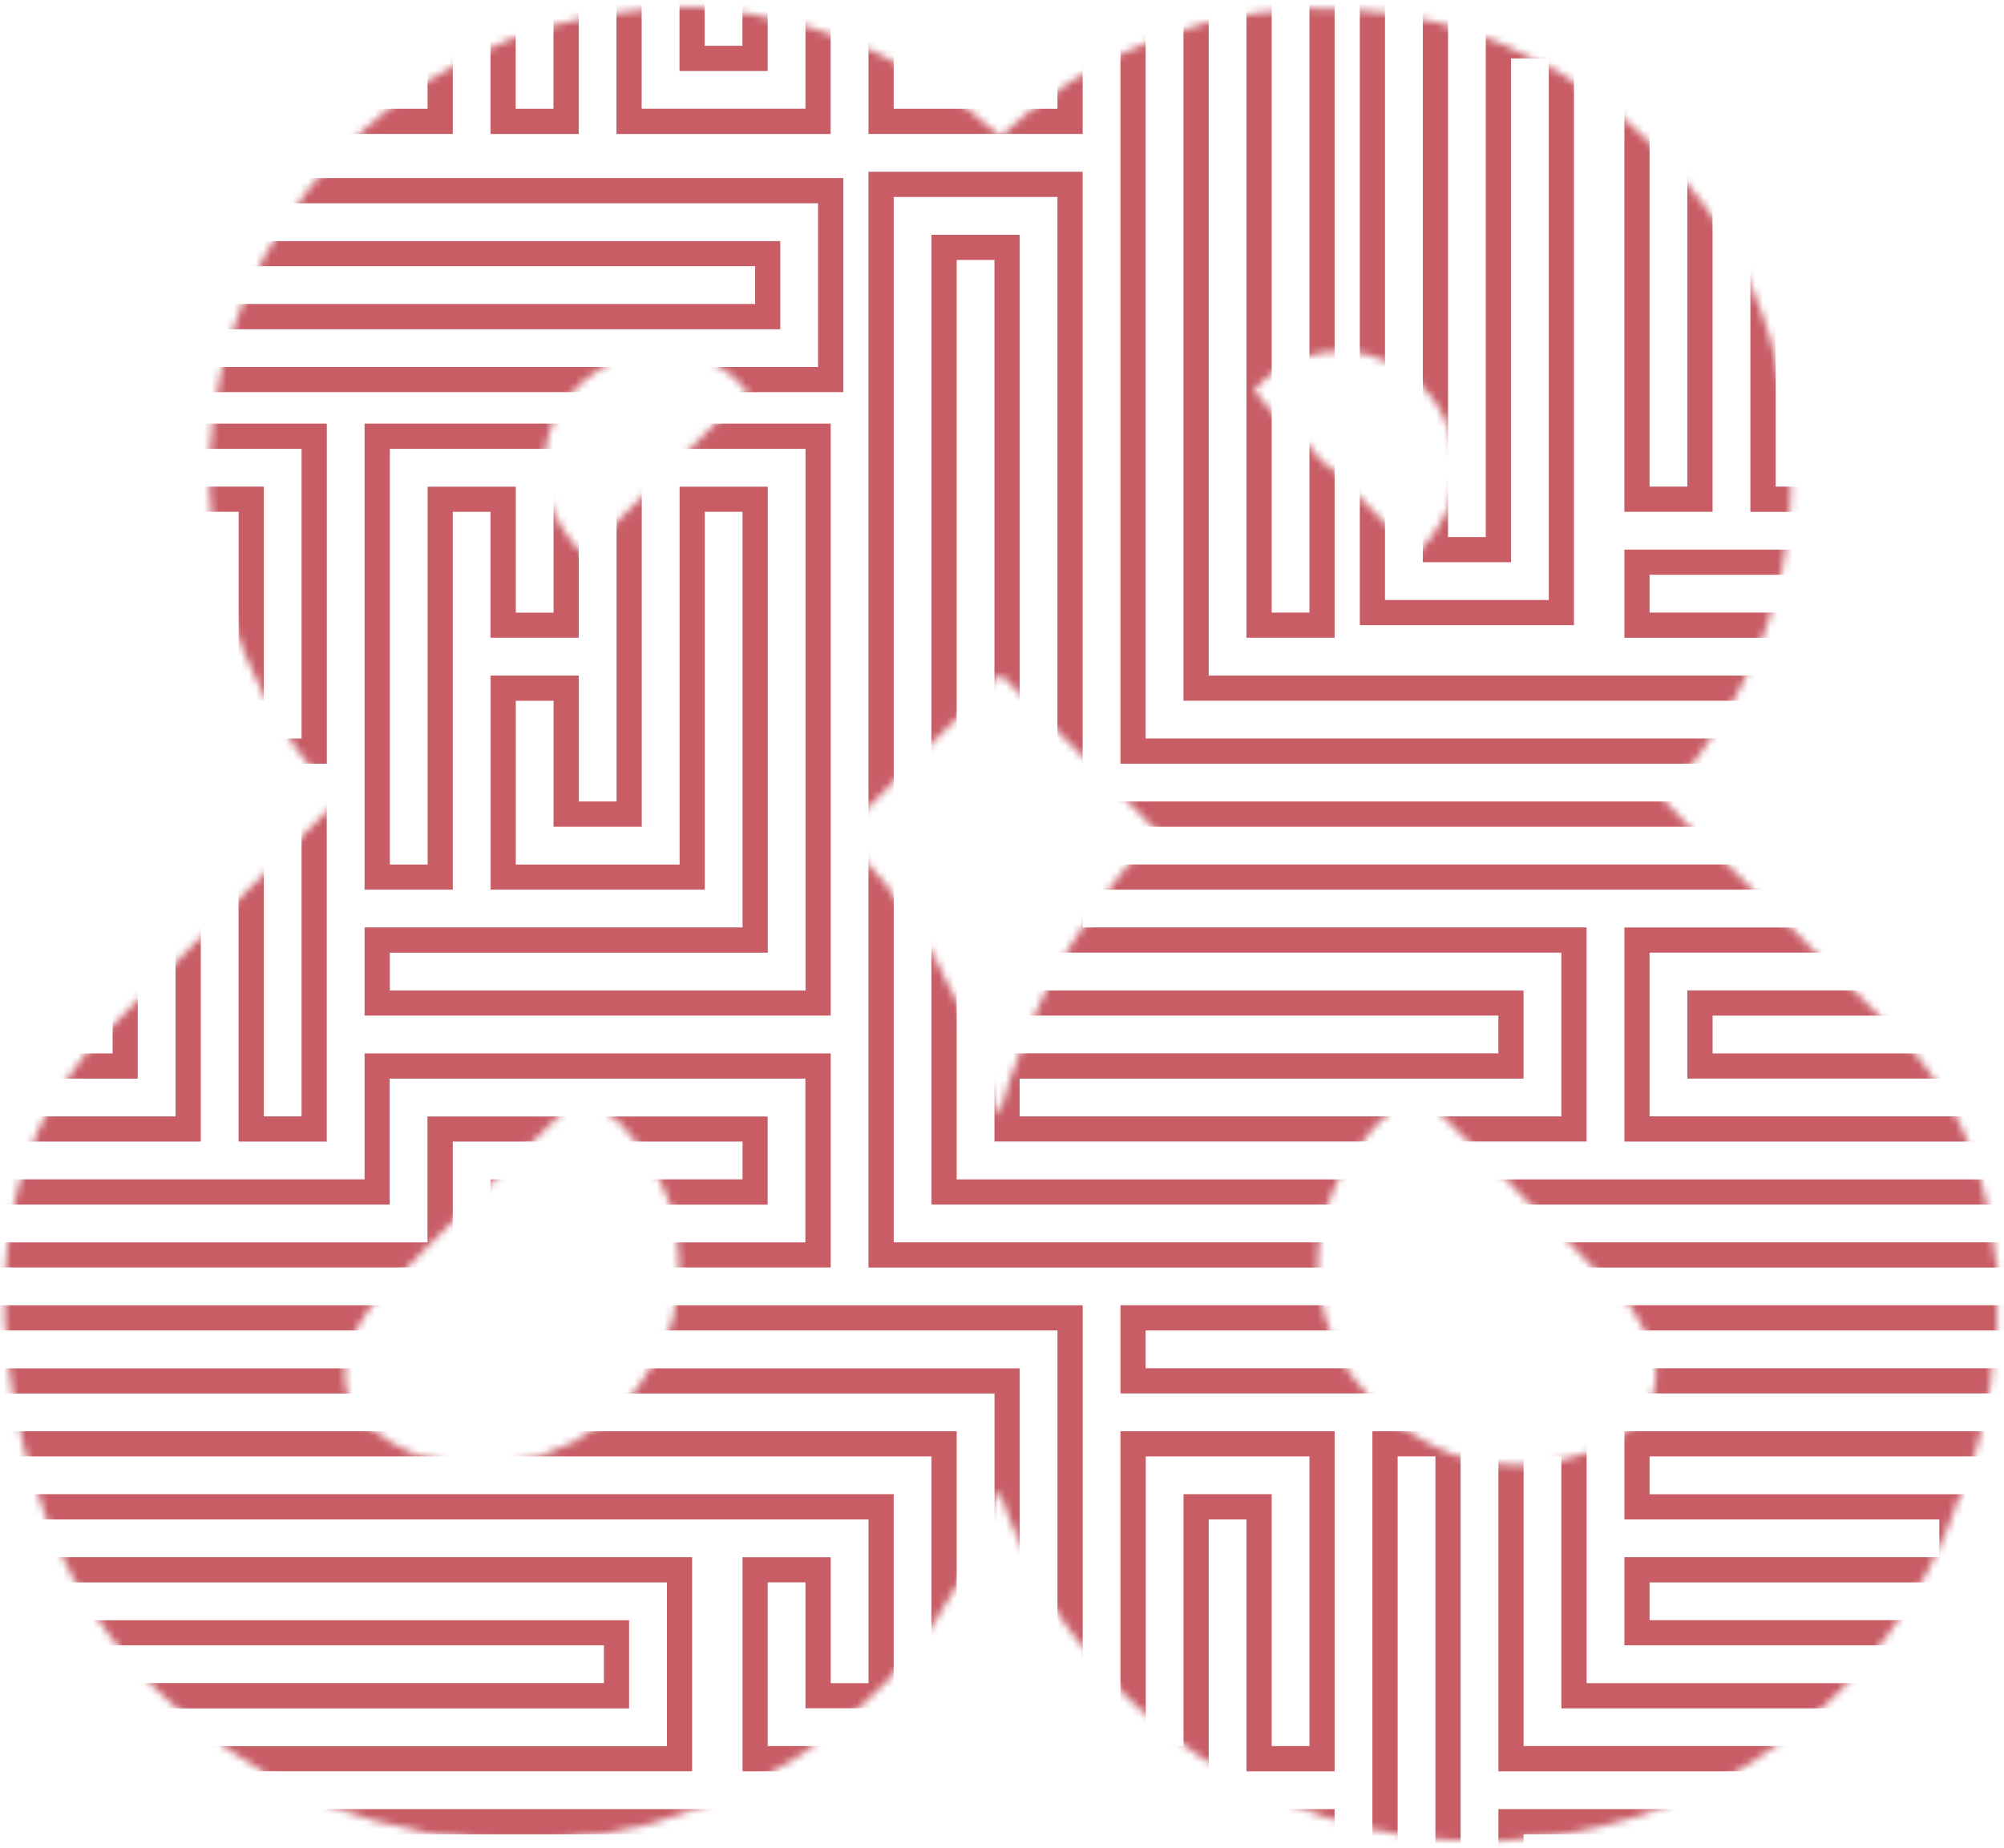<svg width="270" height="249" viewBox="0 0 270 249" fill="none" xmlns="http://www.w3.org/2000/svg">
<mask id="mask0_151_41000" style="mask-type:luminance" maskUnits="userSpaceOnUse" x="0" y="0" width="270" height="249">
<path d="M268.719 168.576C267.711 159.311 264.784 150.782 259.095 143.3C256.905 140.421 254.278 137.96 251.729 135.42C244.063 127.774 236.387 120.136 228.711 112.499C227.199 110.823 225.61 109.243 223.991 107.682C225.125 106.481 226.191 105.211 227.18 103.873C227.82 103.098 228.517 102.352 229.109 101.528C240.371 85.653 243.84 68.198 239.469 49.26C237.356 40.082 233.266 31.815 227.17 24.585C225.154 21.794 222.712 19.4 220.086 17.18C217.73 14.815 215.065 12.858 212.196 11.181C209.909 9.388 207.263 8.264 204.666 7.043C202.243 5.705 199.665 4.765 196.99 4.067C194.897 3.224 192.697 2.739 190.477 2.381C188.461 1.877 186.416 1.596 184.352 1.499C183.625 1.421 182.888 1.344 182.161 1.266C179.913 1.014 177.635 1.421 175.397 0.956H174.03C173.73 1.576 173.071 1.14 172.664 1.421C170.357 1.586 168.05 1.809 165.802 2.4C163.573 2.759 161.392 3.272 159.289 4.087C157.011 4.62 154.879 5.521 152.776 6.519C150.973 7.217 149.219 8.031 147.61 9.117C145.507 10.105 143.569 11.346 141.756 12.79C139.246 14.476 136.91 16.366 134.739 18.44C134.487 18.178 134.226 17.917 133.983 17.645C133.683 17.326 133.45 17.161 133.247 17.161C131.309 15.252 129.186 13.594 126.86 12.179C124.611 10.473 122.208 9.039 119.63 7.886C117.343 6.587 114.939 5.569 112.429 4.804C109.88 3.815 107.283 2.972 104.549 2.662C102.311 2.012 100.033 1.567 97.688 1.547C96.844 1.024 95.749 1.693 94.954 0.956H87.754C87.308 1.596 86.571 1.111 86.038 1.402C82.675 1.634 79.341 2.09 76.094 3.059C74.563 3.34 73.061 3.747 71.636 4.377C69.707 4.804 67.895 5.531 66.15 6.451C63.795 7.275 61.605 8.428 59.541 9.824C57.825 10.619 56.265 11.665 54.811 12.867C54.385 13.139 53.929 13.381 53.522 13.691C28.633 32.745 21.132 65.349 35.321 93.251C38.063 98.65 41.494 103.486 45.594 107.75C34.827 118.518 24.059 129.295 13.291 140.072C12.603 140.761 11.973 141.497 11.363 142.253C4.22 151.073 1.109 161.327 0.624 172.521C0.624 174.246 0.624 175.971 0.624 177.696C0.924 185.45 2.388 192.99 4.753 200.365C4.83 200.617 4.927 200.83 5.024 201.024C10.073 217.481 20.793 230.323 36.658 239.53C42.454 242.893 48.666 245.326 55.315 246.489C57.321 247.148 59.386 247.409 61.489 247.535C63.301 247.913 65.142 248.039 66.994 248.02C68.825 248.223 70.647 248.204 72.479 248.03C74.447 248.107 76.385 247.913 78.314 247.506C80.31 247.468 82.249 247.07 84.168 246.527C86.678 246.237 89.033 245.345 91.417 244.57C93.908 243.823 96.331 242.932 98.599 241.652C100.905 240.79 103.037 239.607 105.053 238.192C107.176 237.107 109.134 235.75 110.936 234.19C113.039 232.755 114.987 231.146 116.703 229.266C118.622 227.628 120.347 225.816 121.849 223.79C124.146 221.29 126.104 218.547 127.742 215.572C130.049 212.151 131.842 208.487 133.169 204.581C133.722 203.331 134.187 202.061 134.604 200.772C135.495 203.593 136.591 206.345 137.947 209.03C140.196 214.176 143.162 218.867 146.835 223.112C149.713 226.863 153.038 230.158 156.798 233.017C159.735 235.566 162.943 237.718 166.393 239.511C169.213 241.207 172.169 242.631 175.309 243.639C177.151 244.541 179.118 245.093 181.095 245.587C183.014 246.169 184.943 246.721 186.949 246.905C189.886 247.642 192.871 247.904 195.885 248.001C199.093 248.214 202.291 248.272 205.48 247.778C208.756 247.681 211.954 247.09 215.114 246.295C218.768 245.461 222.344 244.405 225.746 242.825C226.472 242.525 227.219 242.263 227.926 241.924C245.013 234.006 257.971 219.545 263.883 201.984C264.232 201.751 264.494 201.402 264.687 200.84C266.199 196.285 267.304 191.633 268.118 186.903C268.448 184.975 268.273 182.959 269.087 181.108V169.778C268.535 169.507 268.777 168.973 268.739 168.566L268.719 168.576ZM172.673 49.367C176.346 47.477 180.184 46.847 184.245 47.777C186.232 48.33 188.025 49.289 189.779 50.336C193.937 53.825 196.234 58.148 196.031 63.711C195.866 68.12 193.889 71.6 190.904 74.594C189.217 72.947 187.376 71.445 185.806 69.681C184.284 68.101 182.811 66.483 181.231 64.971C180.272 64.05 179.583 62.819 178.227 62.354C176.211 59.553 173.681 57.256 170.997 55.124C170.396 54.174 169.678 53.35 168.913 52.565C170.047 51.383 171.316 50.336 172.683 49.376L172.673 49.367ZM76.492 53.544C76.492 53.544 76.463 53.466 76.443 53.428C76.463 53.466 76.472 53.505 76.492 53.544C79.118 50.443 82.346 48.33 86.368 47.535C88.083 47.312 89.799 47.283 91.514 47.516C93.384 47.884 95.129 48.591 96.854 49.376C98.356 50.316 99.616 51.45 100.702 52.72C100.615 52.807 100.527 52.904 100.44 52.991C97.465 55.967 94.489 58.942 91.514 61.927C88.771 64.67 86.038 67.413 83.295 70.146C81.745 71.619 80.213 73.112 78.701 74.614C78.294 74.275 77.887 73.936 77.49 73.577C77.412 73.819 77.344 74.071 77.296 74.323C77.344 74.071 77.412 73.829 77.49 73.577C75.881 71.464 74.34 69.293 73.768 66.647C72.731 61.889 73.565 57.488 76.501 53.544H76.492ZM90.584 178.064C88.916 182.3 86.949 186.341 83.654 189.588C83.857 190.102 83.974 190.625 84.041 191.148C83.974 190.615 83.848 190.092 83.654 189.588C81.783 191.391 79.661 192.844 77.49 194.24C77.519 194.25 77.529 194.259 77.548 194.279C77.529 194.269 77.509 194.259 77.49 194.24C75.813 194.938 74.146 195.645 72.469 196.343C70.638 196.692 68.816 197.051 66.984 197.4C65.152 197.37 63.33 197.341 61.498 197.312C61.498 205.686 61.498 214.06 61.489 222.424C61.489 214.05 61.489 205.676 61.498 197.312C59.657 196.886 57.825 196.459 55.984 196.033C53.958 195.2 52.049 194.143 50.314 192.728C47.339 190.286 45.972 187.175 46.641 183.327C47.242 179.896 49.025 177.047 51.322 174.517C52.969 172.695 54.724 170.97 56.42 169.206C59.163 166.454 61.905 163.711 64.658 160.958C67.682 157.954 70.706 154.949 73.729 151.945C75.309 150.481 76.841 148.989 78.362 147.477C80.291 148.669 81.948 150.2 83.741 151.567C86.658 154.746 88.82 158.39 90.341 162.422C90.593 162.354 90.768 162.257 90.874 162.131C90.768 162.257 90.603 162.354 90.341 162.422C91.834 167.617 91.785 172.84 90.593 178.084L90.584 178.064ZM78.207 194.918C78.168 194.822 78.12 194.734 78.062 194.657C78.12 194.744 78.168 194.831 78.207 194.918ZM146.806 123.606C143.065 128.811 140.157 134.451 137.947 140.46C136.591 143.707 135.505 147.022 134.604 150.385C134.187 148.882 133.722 147.399 133.189 145.926C131.842 141.265 130.078 136.787 127.674 132.571C126.133 129.101 124.156 125.893 121.898 122.85C120.396 120.427 118.661 118.179 116.693 116.114C115.637 114.796 114.542 113.517 113.369 112.315C117.052 108.797 120.648 105.201 124.146 101.499C127.8 98.058 131.347 94.501 134.798 90.867C135.747 91.817 136.697 92.767 137.647 93.716C139.828 95.897 141.999 98.068 144.179 100.249C146.118 102.197 148.066 104.135 150.004 106.083C151.971 108.196 154.007 110.241 156.081 112.247C152.514 115.649 149.461 119.468 146.806 123.616V123.606ZM195.866 196.043C192.638 194.889 189.867 192.922 186.959 191.177C185.243 189.132 183.538 187.087 181.822 185.042C180.068 181.844 178.595 178.539 177.965 174.915C177.48 172.152 177.432 169.342 177.868 166.628C178.75 161.133 181.26 156.326 184.943 152.148C186.765 150.133 188.946 148.63 191.262 147.312C191.369 147.419 191.475 147.525 191.582 147.632C195.565 151.606 199.539 155.579 203.522 159.563C206.042 162.296 208.678 164.922 211.402 167.452C214.135 170.301 216.878 173.151 219.611 176C220.057 176.727 220.512 177.434 220.938 178.171C223.478 182.571 224.234 186.961 220.842 191.323C219.553 192.612 218.099 193.678 216.558 194.618C216.063 194.88 215.56 195.132 215.056 195.374C211.944 196.479 208.766 197.274 205.451 197.458C202.175 197.496 198.987 196.934 195.846 196.052L195.866 196.043Z" fill="white"/>
</mask>
<g mask="url(#mask0_151_41000)">
<path d="M162.847 -112.642H150.965V102.924H298.639V31.631H286.757V91.041H162.847V-112.642ZM154.357 -109.25H159.445V94.434H290.139V35.023H295.228V99.522H154.347V-109.25H154.357Z" fill="#C85D66"/>
<path d="M307.118 -27.77H269.775V74.071H218.854V85.953H281.657V-15.888H307.118V-27.77ZM273.167 -24.378H303.716V-19.29H278.256V82.552H222.247V77.463H273.167V-24.378Z" fill="#C85D66"/>
<path d="M213.764 -112.642H201.882V1.082H252.803V6.17H218.852V68.973H230.734V18.052H264.685V-10.8H213.764V-112.642ZM205.274 -109.25H210.362V-7.408H261.283V14.66H227.333V65.581H222.244V9.572H256.195V-2.31H205.274V-109.25Z" fill="#C85D66"/>
<path d="M264.684 23.15H235.831V68.983H247.713V35.032H252.801V68.983H264.684V23.15ZM239.223 26.542H261.291V65.581H256.203V31.631H244.321V65.581H239.233V26.542H239.223Z" fill="#C85D66"/>
<path d="M195.091 -29.467H183.209V84.257H212.062V4.484H200.179V72.375H195.091V-29.467ZM186.611 -26.075H191.699V75.767H203.581V7.876H208.669V80.865H186.601V-26.065L186.611 -26.075Z" fill="#C85D66"/>
<path d="M196.785 -95.671H167.933V85.944H179.815V-83.789H184.903V-32.868H196.785V-95.671ZM171.325 -92.27H193.393V-36.261H188.305V-87.181H176.423V82.552H171.334V-92.27H171.325Z" fill="#C85D66"/>
<path d="M145.863 23.15H117.011V170.825H290.145V158.942H128.893V35.032H133.981V102.924H145.863V23.15ZM120.403 26.542H142.471V99.531H137.383V31.64H125.501V162.335H286.753V167.423H120.413V26.542H120.403Z" fill="#C85D66"/>
<path d="M145.865 175.913H-37.446V187.795H133.992V361.773H145.874V175.913H145.865ZM-34.054 179.305H142.473V358.381H137.384V184.403H-34.054V179.315V179.305Z" fill="#C85D66"/>
<path d="M307.119 158.933H295.237V235.314H290.149V175.903H150.965V187.785H278.267V247.196H307.119V158.933ZM298.629 162.335H303.718V243.804H281.649V184.393H154.347V179.305H286.738V238.716H298.62V162.335H298.629Z" fill="#C85D66"/>
<path d="M273.167 192.883H218.854V204.765H261.285V209.853H218.854V221.736H273.167V192.883ZM222.247 196.275H269.775V218.343H222.247V213.255H264.677V201.373H222.247V196.285V196.275Z" fill="#C85D66"/>
<path d="M213.764 192.883H201.882V238.716H261.293V264.176H307.125V252.294H273.175V226.833H213.764V192.883ZM205.274 196.275H210.362V230.226H269.773V255.686H303.724V260.774H264.685V235.314H205.274V196.275Z" fill="#C85D66"/>
<path d="M256.195 243.804H201.882V306.607H230.734V260.774H218.852V294.725H213.764V255.686H244.313V264.176H256.195V243.804ZM205.274 247.196H252.803V260.774H247.714V252.284H210.372V298.117H222.254V264.166H227.342V303.205H205.274V247.196Z" fill="#C85D66"/>
<path d="M196.788 192.883H184.906V277.754H162.837V255.686H167.925V272.656H179.808V243.804H150.955V289.637H196.788V192.883ZM188.307 196.275H193.396V286.235H154.357V247.196H176.425V269.264H171.337V252.294H159.455V281.146H188.307V196.275Z" fill="#C85D66"/>
<path d="M179.817 192.883H150.965V238.716H162.847V204.765H167.935V238.716H179.817V192.883ZM154.357 196.275H176.425V235.314H171.337V201.363H159.455V235.314H154.367V196.275H154.357Z" fill="#C85D66"/>
<path d="M128.894 243.804H-37.446V255.686H117.012V260.774H-27.26V289.627H32.151V294.715H-37.446V306.597H44.023V277.745H-15.388V272.656H128.885V243.804H128.894ZM-34.054 247.196H125.502V269.264H-18.78V281.147H40.631V303.215H-34.054V298.127H35.543V286.244H-23.868V264.176H120.404V252.294H-34.054V247.206V247.196Z" fill="#C85D66"/>
<path d="M113.62 23.993H-37.446V35.876H101.738V40.964H-37.446V52.846H113.62V23.993ZM-34.054 27.395H110.218V49.464H-34.054V44.375H105.13V32.493H-34.054V27.405V27.395Z" fill="#C85D66"/>
<path d="M145.866 -112.642H133.984V6.17H128.896V-112.642H100.043V-100.76H117.013V18.052H145.866V-112.642ZM137.386 -109.25H142.474V14.66H120.405V-104.152H103.435V-109.24H125.503V9.572H137.386V-109.25Z" fill="#C85D66"/>
<path d="M94.941 -112.642H83.059V-83.789H100.03V6.17H94.941V-78.691H66.089V18.062H77.971V-66.809H83.059V18.062H111.912V-95.671H94.941V-112.642ZM86.461 -109.25H91.549V-92.279H108.52V14.65H86.451V-70.211H74.569V14.66H69.481V-75.299H91.549V9.572H103.431V-87.181H86.461V-109.25Z" fill="#C85D66"/>
<path d="M77.976 -112.642H66.094V-95.671H49.124V6.17H32.153V18.052H61.006V-83.789H77.976V-112.642ZM69.486 -109.25H74.574V-87.181H57.604V14.66H35.536V9.572H52.506V-92.27H69.477V-109.25H69.486Z" fill="#C85D66"/>
<path d="M61.001 -112.642H6.688V-100.76H32.148V1.082H44.03V-100.76H61.001V-112.642ZM10.08 -109.25H57.608V-104.162H40.638V-2.32H35.55V-104.152H10.089V-109.24L10.08 -109.25Z" fill="#C85D66"/>
<path d="M27.053 -36.261H-1.8V-10.8H-37.446V1.082H10.082V-24.378H15.171V6.17H-37.446V18.052H27.053V-36.261ZM1.592 -32.868H23.661V14.66H-34.054V9.572H18.563V-27.77H6.681V-2.31H-34.054V-7.398H1.592V-32.859V-32.868Z" fill="#C85D66"/>
<path d="M307.118 124.992H218.854V153.844H307.118V141.962H230.737V136.874H307.118V124.992ZM222.247 128.384H303.716V133.472H227.335V145.354H303.716V150.443H222.247V128.374V128.384Z" fill="#C85D66"/>
<path d="M307.117 108.012H133.982V136.864H201.874V141.953H133.982V153.835H213.756V124.982H145.865V119.894H307.117V108.012ZM137.384 111.414H303.725V116.502H142.472V128.384H210.364V150.452H137.375V145.364H205.266V133.482H137.375V111.414H137.384Z" fill="#C85D66"/>
<path d="M27.053 124.992H15.171V141.962H-37.446V170.815H61.003V153.844H100.042V158.933H66.091V170.815H111.924V141.962H49.121V158.933H-25.564V153.844H27.053V124.992ZM18.563 128.384H23.651V150.452H-28.966V162.335H52.504V145.364H108.513V167.432H69.474V162.344H103.424V150.462H57.592V167.432H-34.064V145.364H18.553V128.394L18.563 128.384Z" fill="#C85D66"/>
<path d="M44.023 108.012H-1.81V124.982H-37.456V136.864H10.073V119.894H32.141V153.844H44.023V108.012ZM1.592 111.414H40.631V150.452H35.543V116.502H6.69V133.472H-34.044V128.384H1.602V111.414H1.592Z" fill="#C85D66"/>
<path d="M111.924 57.091H83.072V108.012H77.983V91.041H66.101V119.894H94.954V68.973H100.042V124.982H49.121V136.864H111.924V57.091ZM86.464 60.493H108.532V133.482H52.523V128.394H103.444V65.591H91.562V116.512H69.493V94.443H74.582V111.414H86.464V60.493Z" fill="#C85D66"/>
<path d="M77.974 57.091H49.121V119.894H61.003V68.973H66.091V85.944H77.974V57.091ZM52.513 60.493H74.582V82.561H69.493V65.591H57.611V116.512H52.523V60.503L52.513 60.493Z" fill="#C85D66"/>
<path d="M44.023 57.091H-37.446V68.973H32.151V91.041H-9.224V85.953H27.053V74.071H-21.106V102.924H44.033V57.091H44.023ZM-34.054 60.493H40.631V99.531H-17.714V77.463H23.661V82.552H-12.616V94.434H35.543V65.581H-34.054V60.493Z" fill="#C85D66"/>
<path d="M128.894 192.883H-37.446V204.765H117.012V226.834H111.924V209.863H100.042V238.716H128.894V192.883ZM-34.054 196.275H125.502V235.314H103.434V213.246H108.522V230.216H120.404V201.363H-34.054V196.275Z" fill="#C85D66"/>
<path d="M93.248 209.854H-37.446V221.736H81.366V226.824H-37.446V238.706H93.248V209.854ZM-34.054 213.255H89.856V235.324H-34.054V230.235H84.758V218.353H-34.054V213.265V213.255Z" fill="#C85D66"/>
</g>
</svg>

